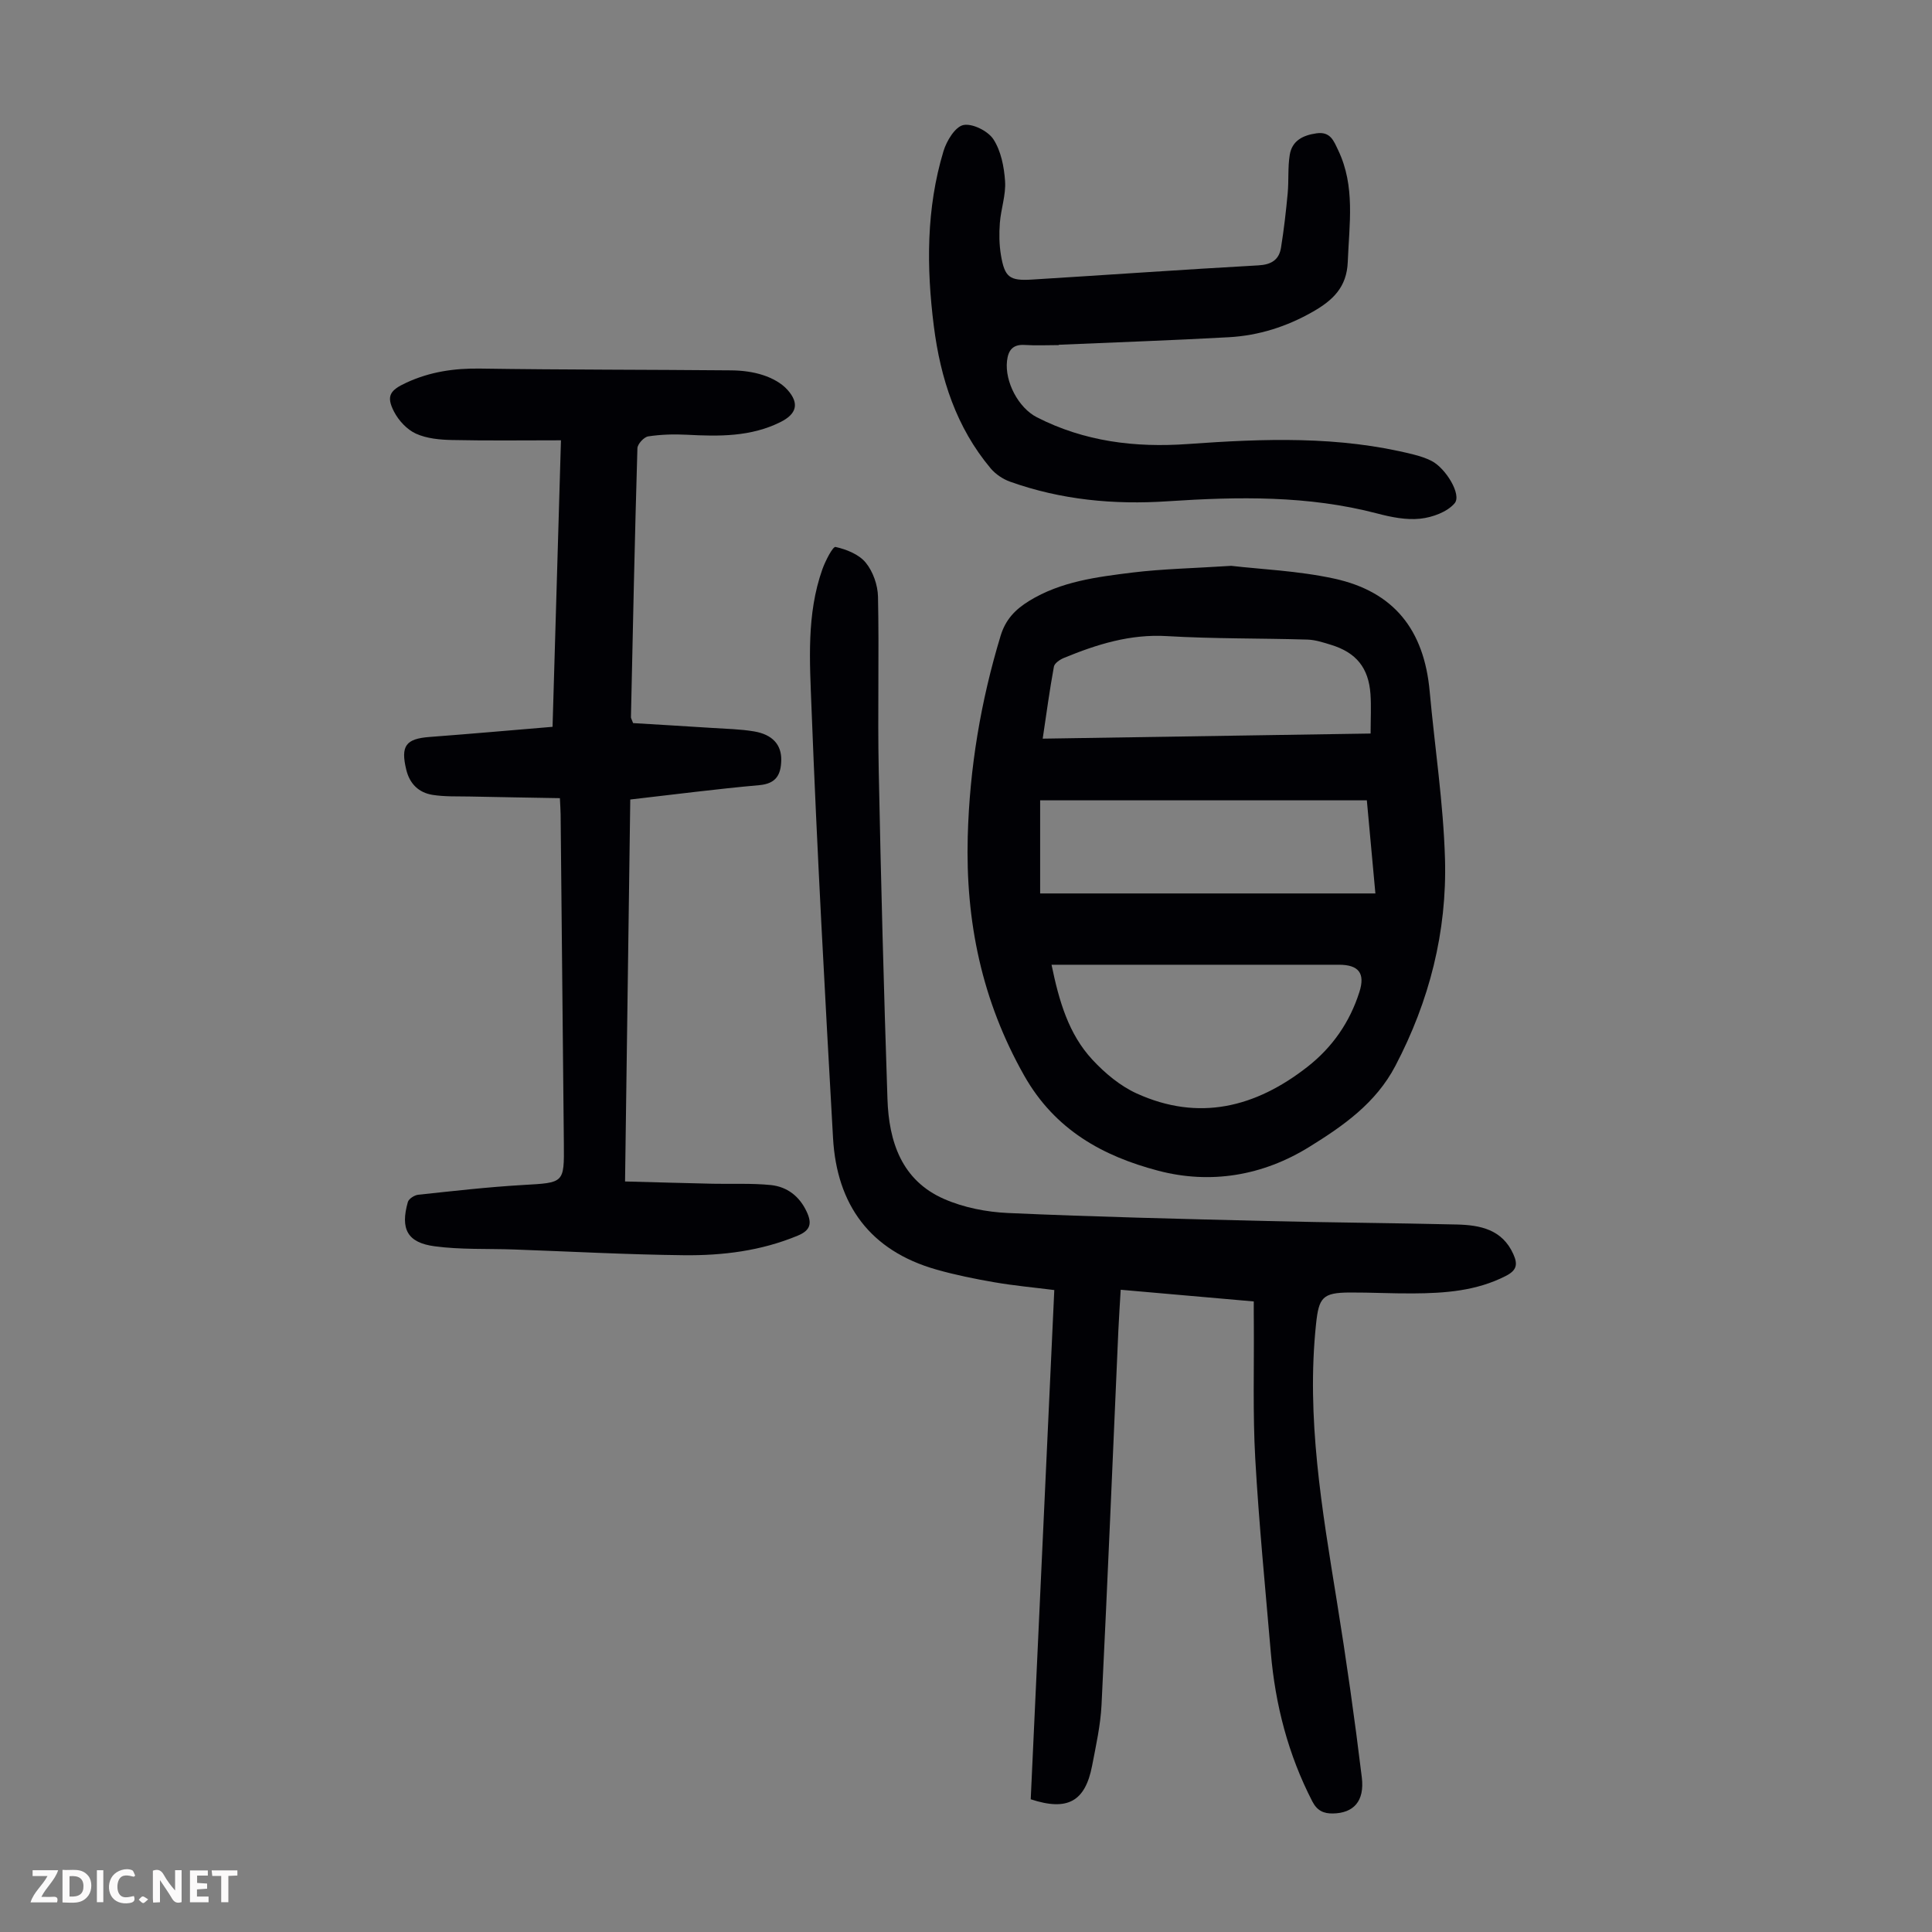 <svg enable-background="new 0 0 400 400" viewBox="0 0 400 400" xmlns="http://www.w3.org/2000/svg"><rect x="0" y="0" width="400" height="400" fill="#808080" stroke="none"/><g fill="#fbfafa"><path d="m37.59 393.81c-.92.31-1.52.05-2-.78-.7-1.2-1.52-2.34-2.47-3.78v4.59c-.55.03-.95.05-1.41.07-.03-.37-.06-.64-.06-.91 0-1.91 0-3.81 0-5.7 1.13-.41 1.77-.03 2.29.91.62 1.11 1.38 2.14 2.31 3.19v-4.2h1.35v6.61z"/><path d="m12.94 393.88v-6.75c1.9.19 3.93-.54 5.37 1.29.8 1.01.78 2.88.03 3.97-1.37 1.97-3.4 1.51-5.4 1.49m1.45-1.22c2.04.12 2.92-.58 2.89-2.21-.03-1.51-.98-2.19-2.89-2z"/><path d="m11.81 393.87h-5.49c.68-2.18 2.47-3.48 3.51-5.45h-3.08v-1.21h5.29c-.71 2.13-2.44 3.48-3.47 5.51.86 0 1.63.04 2.39-.01.79-.05 1.14.21.85 1.16"/><path d="m39.33 393.86v-6.61h3.7v1.07h-2.22v1.52c.68.04 1.34.09 2.07.13v1.07c-.72.05-1.38.09-2.1.14v1.48h2.4v1.19h-3.85z"/><path d="m27.71 388.56c-1.15-.3-2.46-.61-3.1.64-.37.73-.41 1.93-.06 2.67.63 1.35 1.99.93 3.17.68.35.94-.01 1.32-.93 1.46-1.62.25-3.05-.27-3.76-1.48-.73-1.24-.6-3.03.31-4.17.88-1.11 2.71-1.7 4-1.16.32.13.44.74.65 1.12-.1.08-.19.16-.28.24"/><path d="m49.15 387.24v1.07c-.59.02-1.17.05-1.87.08v5.44h-1.48v-5.44h-1.85c-.05-.4-.08-.73-.13-1.15z"/><path d="m20.06 387.21h1.33v6.62h-1.33z"/><path d="m30.68 393.25c-.49.38-.8.79-1.05.76-.32-.05-.6-.45-.9-.7.26-.24.51-.64.8-.67.29-.04.62.3 1.15.61"/></g><path d="m259.58 269.45c-9.33-.82-18.22-1.6-27.55-2.42-.17 2.99-.37 5.74-.49 8.5-1.14 25.82-2.21 51.65-3.48 77.46-.21 4.21-1.15 8.41-1.95 12.58-1.43 7.42-5.09 9.46-12.71 6.95 1.62-34.95 3.24-70.01 4.88-105.43-4.29-.54-8.37-.91-12.4-1.61-4.06-.7-8.12-1.52-12.08-2.65-13.64-3.9-20.55-13.36-21.33-27.22-1.67-29.7-3.32-59.41-4.46-89.14-.36-9.53-1.05-19.29 2.25-28.6.62-1.74 2.17-4.76 2.73-4.63 2.25.5 4.85 1.53 6.25 3.25 1.51 1.84 2.49 4.64 2.54 7.05.25 11.96-.09 23.94.15 35.9.45 22.71 1.05 45.42 1.81 68.12.29 8.79 2.93 16.83 11.71 20.67 4.08 1.79 8.79 2.71 13.26 2.91 17.88.8 35.77 1.22 53.66 1.66 13.08.32 26.17.41 39.25.72 4.84.12 9.41 1.01 11.71 6.16.92 2.06.74 3.31-1.55 4.48-6.1 3.13-12.63 3.59-19.25 3.63-4.36.03-8.72-.21-13.08-.19-5.63.03-6.4 1.02-6.98 6.55-2.04 19.39 1.24 38.35 4.31 57.36 1.96 12.13 3.69 24.3 5.17 36.49.6 4.96-1.74 7.39-5.98 7.46-1.89.03-3.25-.54-4.26-2.48-5-9.69-7.67-20-8.6-30.8-1.14-13.37-2.46-26.74-3.22-40.13-.53-9.37-.23-18.79-.3-28.19-.02-1.33-.01-2.66-.01-4.41z" fill="#010105"/><path d="m254.91 117.15c6.06.71 13.83 1.02 21.3 2.64 12.4 2.69 18.64 10.63 19.79 23.35 1.05 11.56 2.83 23.1 3.17 34.68.43 15.07-3.22 29.41-10.28 42.87-4.04 7.71-10.78 12.41-17.81 16.76-9.68 6-20.48 7.78-31.3 4.93-11.42-3.01-21.34-8.41-27.72-19.67-8.8-15.55-12.17-31.95-11.7-49.52.38-14.18 2.69-27.98 6.8-41.54 1.04-3.43 3.06-5.47 5.9-7.23 6.6-4.06 14.08-4.97 21.48-5.89 6.19-.75 12.47-.87 20.37-1.38zm-37.2 82.59c1.56 7.57 3.54 14.36 8.46 19.66 2.59 2.79 5.74 5.43 9.17 6.99 12.85 5.84 24.6 2.9 35.36-5.52 5.16-4.04 8.76-9.24 10.74-15.46 1.26-3.93-.16-5.66-4.19-5.67-18.57 0-37.14 0-55.71 0-1.1 0-2.21 0-3.83 0zm65.28-34.04c-22.66 0-45.07 0-67.64 0v19.28h69.41c-.62-6.76-1.19-12.94-1.77-19.28zm-67.11-12.77c22.87-.36 45.32-.71 67.89-1.06 0-3.07.15-5.64-.03-8.19-.39-5.42-2.95-8.57-8.15-10.17-1.59-.49-3.25-1.04-4.89-1.09-9.69-.29-19.41-.15-29.08-.72-7.64-.46-14.53 1.71-21.36 4.52-.82.34-1.93 1.09-2.06 1.8-.88 4.78-1.53 9.62-2.32 14.91z" fill="#010105"/><path d="m116.14 91.16c-7.84 0-15.19.1-22.54-.06-2.53-.05-5.25-.3-7.49-1.32-1.85-.84-3.58-2.71-4.53-4.55-1.69-3.27-.81-4.45 2.55-6 4.88-2.26 9.9-3 15.27-2.92 17.34.26 34.69.21 52.03.37 2.21.02 4.52.31 6.6 1 1.83.6 3.77 1.63 5.02 3.04 2.52 2.83 1.86 5.01-1.47 6.67-6.17 3.07-12.73 2.97-19.37 2.62-2.66-.14-5.38-.06-8.01.34-.88.14-2.2 1.58-2.23 2.45-.55 18.56-.94 37.13-1.34 55.7 0 .2.15.41.45 1.21 5.27.32 10.82.64 16.36 1 2.9.19 5.83.24 8.68.72 3.83.64 5.69 2.78 5.63 5.94-.06 2.99-1.02 4.88-4.56 5.19-8.77.78-17.51 1.92-26.7 2.97-.36 26.25-.71 52.28-1.08 79.08 6.19.16 12.17.34 18.15.47 4.01.09 8.04-.13 12.02.27 3.38.35 5.95 2.31 7.45 5.55 1.1 2.37.79 3.82-1.83 4.91-7.59 3.17-15.58 4.16-23.64 4.07-11.74-.13-23.46-.77-35.2-1.19-5.46-.19-10.98.06-16.37-.66-5.67-.75-7.13-3.59-5.55-9.16.19-.67 1.36-1.43 2.14-1.51 7.22-.77 14.44-1.6 21.69-2.02 8.53-.49 8.55-.32 8.47-8.6-.22-22.71-.44-45.43-.67-68.14-.01-.89-.08-1.77-.15-3.35-6.27-.11-12.47-.21-18.68-.34-2.56-.05-5.16.06-7.68-.34-2.86-.46-4.74-2.27-5.45-5.22-1.19-4.92-.1-6.4 4.83-6.77 8.36-.63 16.71-1.37 25.46-2.1.56-19.47 1.14-38.87 1.74-59.32z" fill="#010105"/><path d="m219.21 71.45c-2.35 0-4.71.12-7.05-.03-2.48-.16-3.42 1.1-3.67 3.31-.48 4.29 2.35 9.7 6.18 11.66 9.86 5.04 20.34 6.32 31.28 5.54 15.64-1.12 31.28-1.72 46.7 2.17 1.29.32 2.59.74 3.76 1.34 2.91 1.5 6.26 6.97 4.76 8.75-1.54 1.82-4.61 2.93-7.13 3.2-2.9.31-6.02-.32-8.91-1.08-14.29-3.75-28.8-3.49-43.32-2.53-11.2.75-22.1-.28-32.68-4.05-1.48-.53-2.99-1.54-4-2.73-7.15-8.51-10.42-18.67-11.79-29.47-1.54-12.17-1.59-24.36 2-36.24.64-2.12 2.41-5.04 4.11-5.4 1.86-.39 5.09 1.22 6.22 2.94 1.58 2.42 2.22 5.72 2.42 8.7.19 2.84-.86 5.73-1.08 8.62-.17 2.2-.14 4.48.22 6.65.78 4.62 1.77 5.37 6.45 5.08 15.62-.96 31.24-2.07 46.87-2.94 2.69-.15 4.27-1.16 4.67-3.67.6-3.72 1.03-7.48 1.38-11.23.25-2.65 0-5.37.43-7.99.48-2.92 2.71-4.05 5.55-4.45 2.91-.41 3.57 1.62 4.49 3.53 3.56 7.46 2.27 15.27 1.97 23.09-.2 5.28-3.13 7.96-7.16 10.28-5.44 3.12-11.28 4.98-17.49 5.32-11.72.65-23.45 1.05-35.18 1.56z" fill="#010105"/></svg>